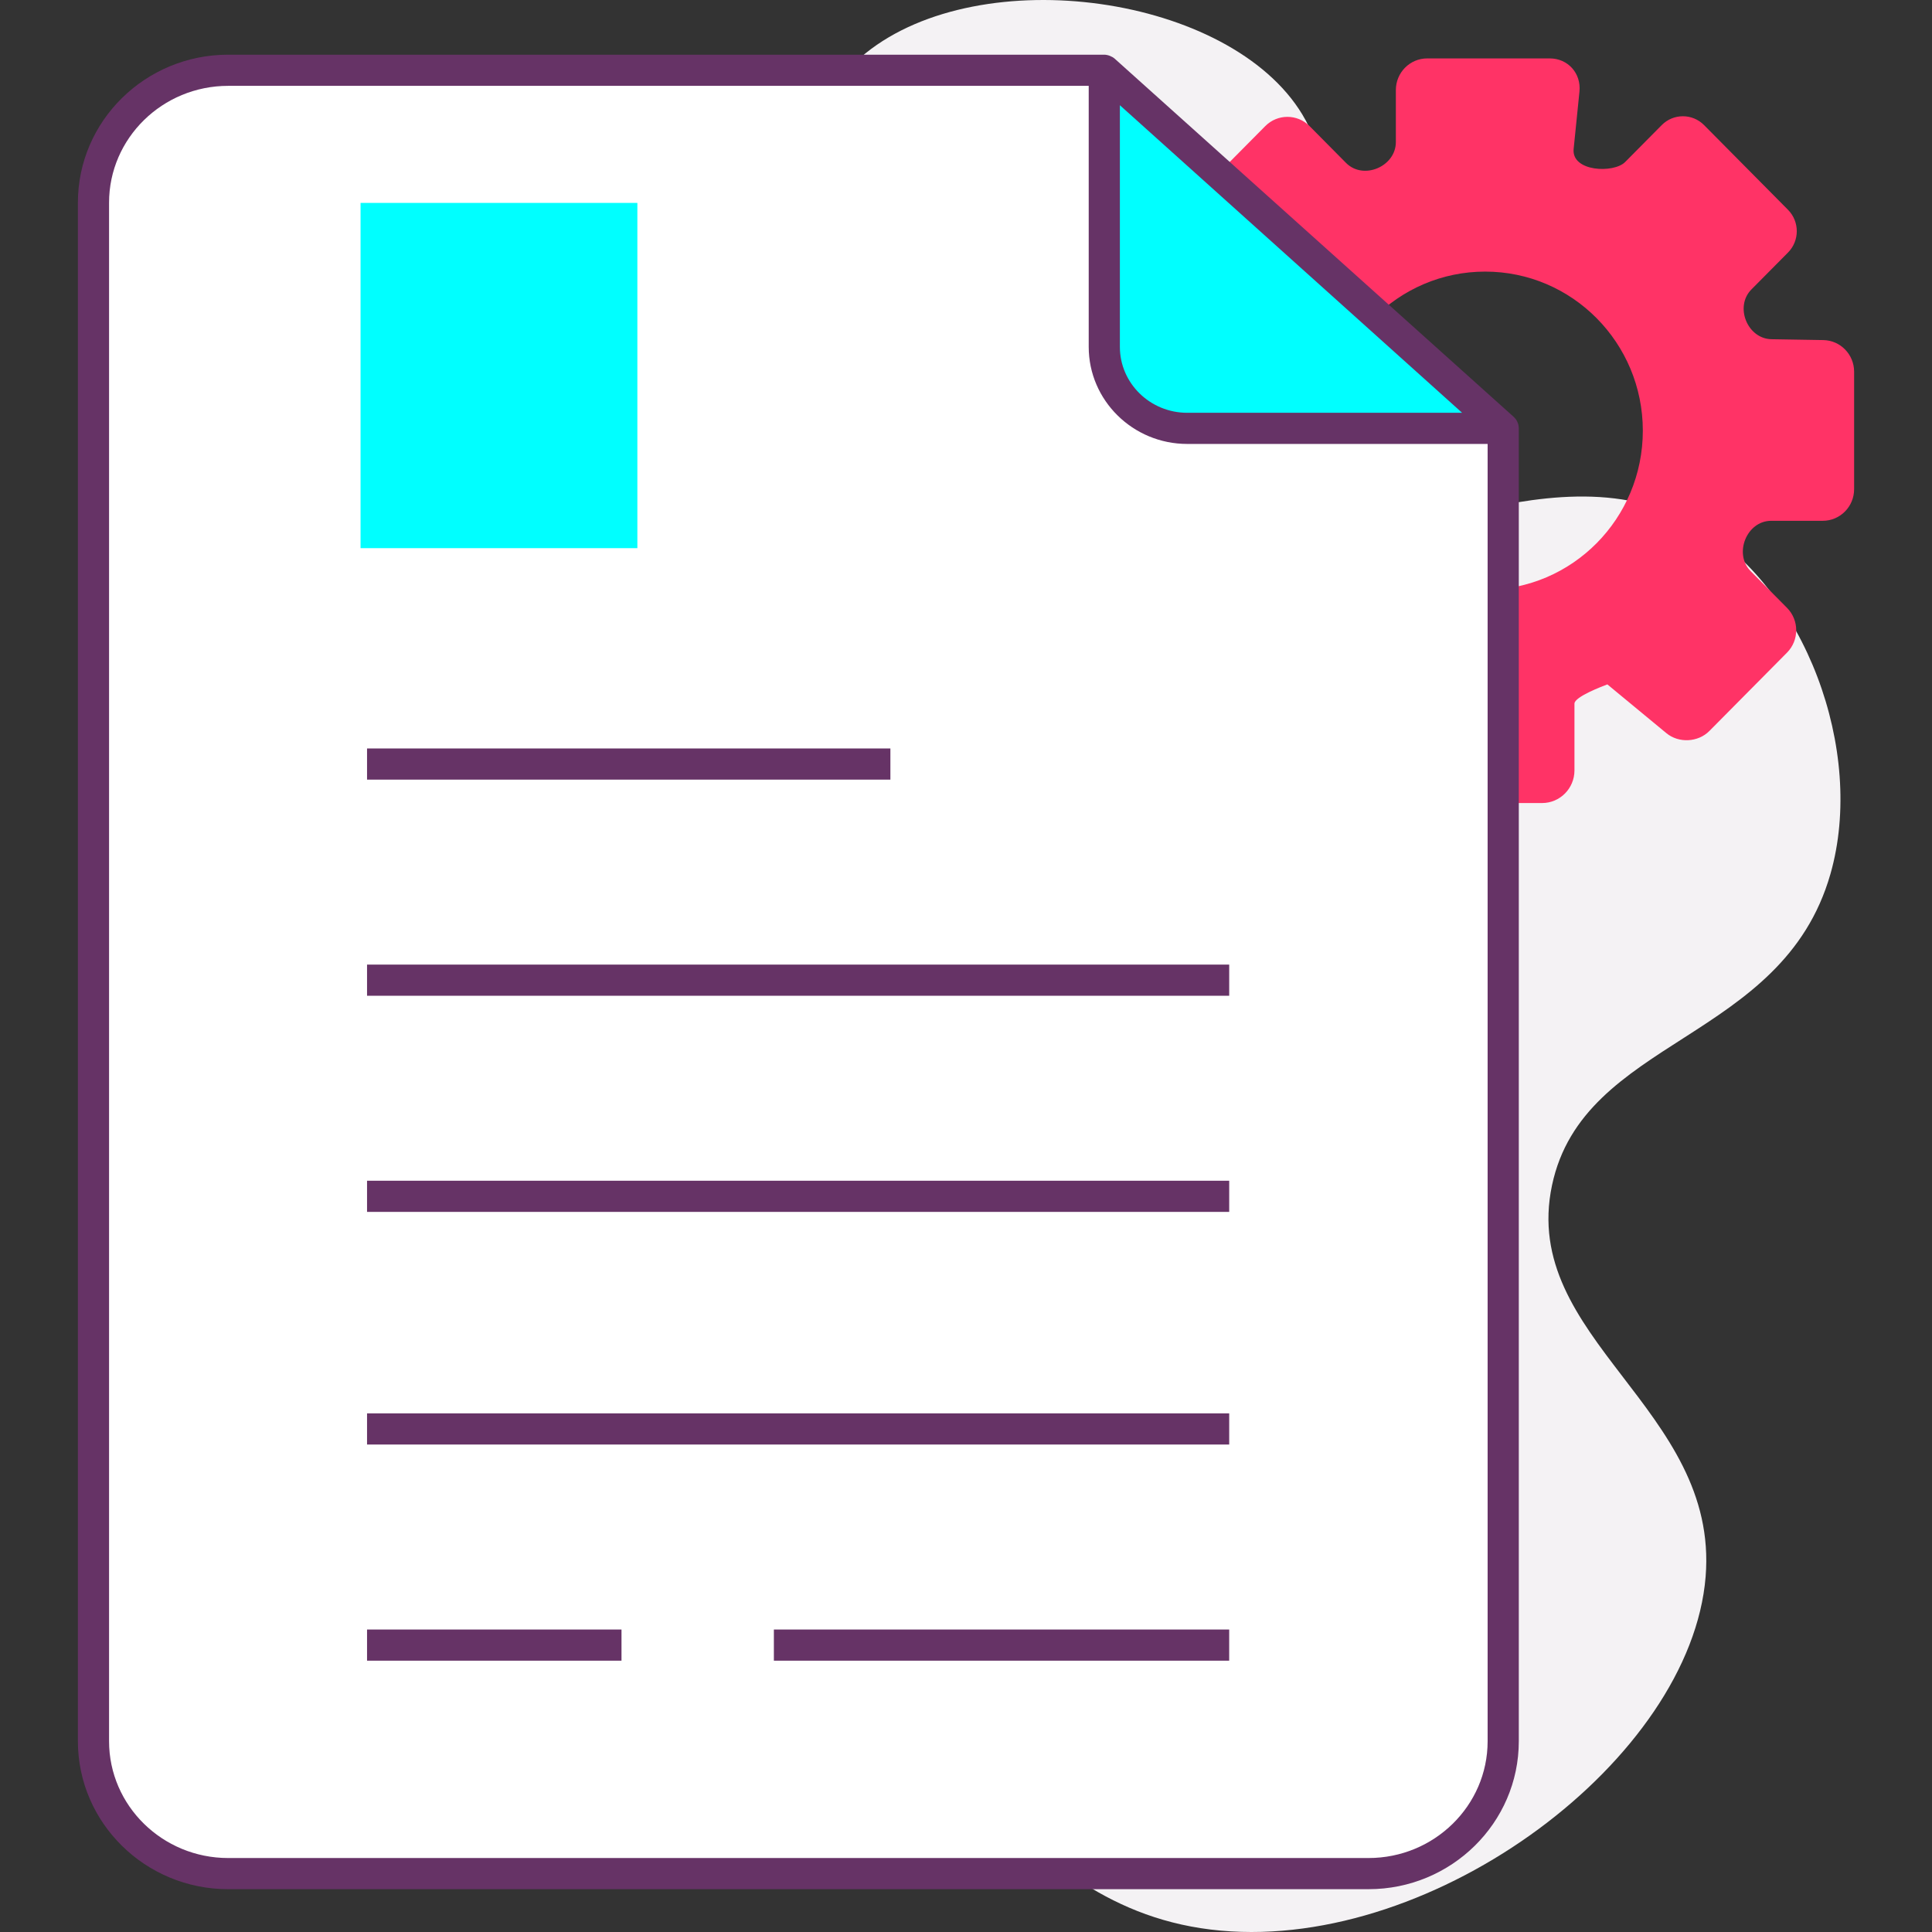 <svg xmlns="http://www.w3.org/2000/svg" version="1.1" xmlns:xlink="http://www.w3.org/1999/xlink" xmlns:svgjs="http://svgjs.com/svgjs" width="512" height="512" x="0" y="0" viewBox="0 0 124 124" style="enable-background:new 0 0 512 512" xml:space="preserve" class=""><rect x="0" y="0" width="124" height="124" fill="#333333" stroke="none"/><g><path xmlns="http://www.w3.org/2000/svg" d="m47.234 19.162c5.488-3.2 2.184-10.802 8.319-15.743 7.441-5.994 23.401-3.746 28.037 3.936 5.198 8.614-6.141 20.255-1.232 25.431 4.767 5.026 16.6-4.753 26.496.908 6.993 4.001 10.89 14.495 8.627 22.403-3.09 10.798-15.86 10.468-17.87 19.981-2.081 9.851 10.741 14.324 9.859 25.128-.951 11.646-17.279 23.961-31.118 22.706-14.133-1.282-16.83-15.915-30.193-15.743-12.25.158-17.107 12.546-24.956 9.991-6.883-2.241-10.271-14.088-9.859-23.311.828-18.545 16.938-24.67 13.864-36.027-2.741-10.128-16.558-8.975-19.718-20.285-2.544-9.104 3.125-21.601 11.4-24.522 10.514-3.712 20.543 9.695 28.344 5.147z" fill="#f4f2f4" data-original="#f4f2f4"></path><path xmlns="http://www.w3.org/2000/svg" d="m117.022 21.827-3.321-.055c-1.547-.026-2.388-2.087-1.292-3.194l2.349-2.37c.751-.757.751-1.985 0-2.743l-5.387-5.436c-.751-.757-1.967-.757-2.718 0l-2.348 2.37c-.729.735-3.454.63-3.305-.843l.373-3.678c.119-1.171-.738-2.129-1.905-2.129h-7.868c-1.111 0-2.011.909-2.011 2.03v3.339c0 1.565-2.08 2.465-3.199 1.337l-2.339-2.361c-.785-.792-2.059-.792-2.844 0l-5.261 5.309c-.785.793-.785 2.077 0 2.87l2.383 2.405c.862.87.536 3.417-1.046 3.294l-3.562-.277c-1.144-.089-2.08.786-2.08 1.943v7.833c0 1.081.869 1.958 1.94 1.958h3.379c1.578 0 2.426 2.116 1.325 3.228l-2.339 2.361c-.785.793-.785 2.077 0 2.87l5.261 5.309c.785.792 2.059.792 2.844 0l2.339-2.361c1.115-1.125 3.199-.234 3.199 1.337v3.339c0 1.121.9 2.029 2.011 2.029h7.375c1.147 0 2.077-.938 2.077-2.096v-4.285c0-.44 1.816-1.122 2.112-1.234l3.788 3.13c.792.655 2.033.592 2.757-.138l4.987-5.033c.785-.793.785-2.077 0-2.87l-2.339-2.361c-1.098-1.108-.258-3.228 1.325-3.228h3.308c1.111 0 2.011-.909 2.011-2.03v-7.541c-.001-1.107-.881-2.01-1.979-2.028zm-21.701 16.027c-5.589 0-10.119-4.572-10.119-10.211s4.53-10.211 10.119-10.211 10.119 4.572 10.119 10.211c-.001 5.64-4.531 10.211-10.119 10.211z" fill="#ff3366" data-original="#ff3366" class=""></path><path xmlns="http://www.w3.org/2000/svg" d="m70.876 4.51h-56.232c-4.786 0-8.644 3.821-8.644 8.494v98.754c0 4.703 3.888 8.494 8.644 8.494h73.191c4.786 0 8.644-3.821 8.644-8.494v-84.264z" fill="#ffffff" data-original="#ffffff" class=""></path><path xmlns="http://www.w3.org/2000/svg" d="m70.876 4.51v17.752c0 2.88 2.393 5.232 5.324 5.232h20.25z" fill="#00ffff" data-original="#00ffff" class=""></path><g xmlns="http://www.w3.org/2000/svg" fill="#636"><path d="m97.147 26.75-25.603-22.984c-.158-.143-.447-.256-.668-.256h-56.232c-5.318 0-9.644 4.259-9.644 9.494v98.754c0 5.235 4.326 9.494 9.644 9.494h73.192c5.317 0 9.644-4.259 9.644-9.494v-84.264c-.001-.284-.122-.555-.333-.744zm-3.305-.256h-17.642c-2.385 0-4.324-1.898-4.324-4.231v-15.51zm-6.006 92.758h-73.192c-4.215 0-7.644-3.362-7.644-7.494v-98.754c0-4.132 3.429-7.494 7.644-7.494h55.232v16.752c0 3.436 2.837 6.231 6.324 6.231h19.279v83.264c0 4.133-3.428 7.495-7.643 7.495z" fill="#663366" data-original="#663366" class=""></path><path d="m23.558 75.782h55.335v2h-55.335z" fill="#663366" data-original="#663366" class=""></path><path d="m23.558 90.713h55.335v2h-55.335z" fill="#663366" data-original="#663366" class=""></path><path d="m49.669 104.586h29.223v2h-29.223z" fill="#663366" data-original="#663366" class=""></path><path d="m23.558 104.586h16.331v2h-16.331z" fill="#663366" data-original="#663366" class=""></path><path d="m23.558 61.91h55.335v2h-55.335z" fill="#663366" data-original="#663366" class=""></path><path d="m23.558 48.038h33.589v2h-33.589z" fill="#663366" data-original="#663366" class=""></path></g><path xmlns="http://www.w3.org/2000/svg" d="m23.141 13.023h17.767v22.159h-17.767z" fill="#00ffff" data-original="#00ffff" class=""></path></g></svg>